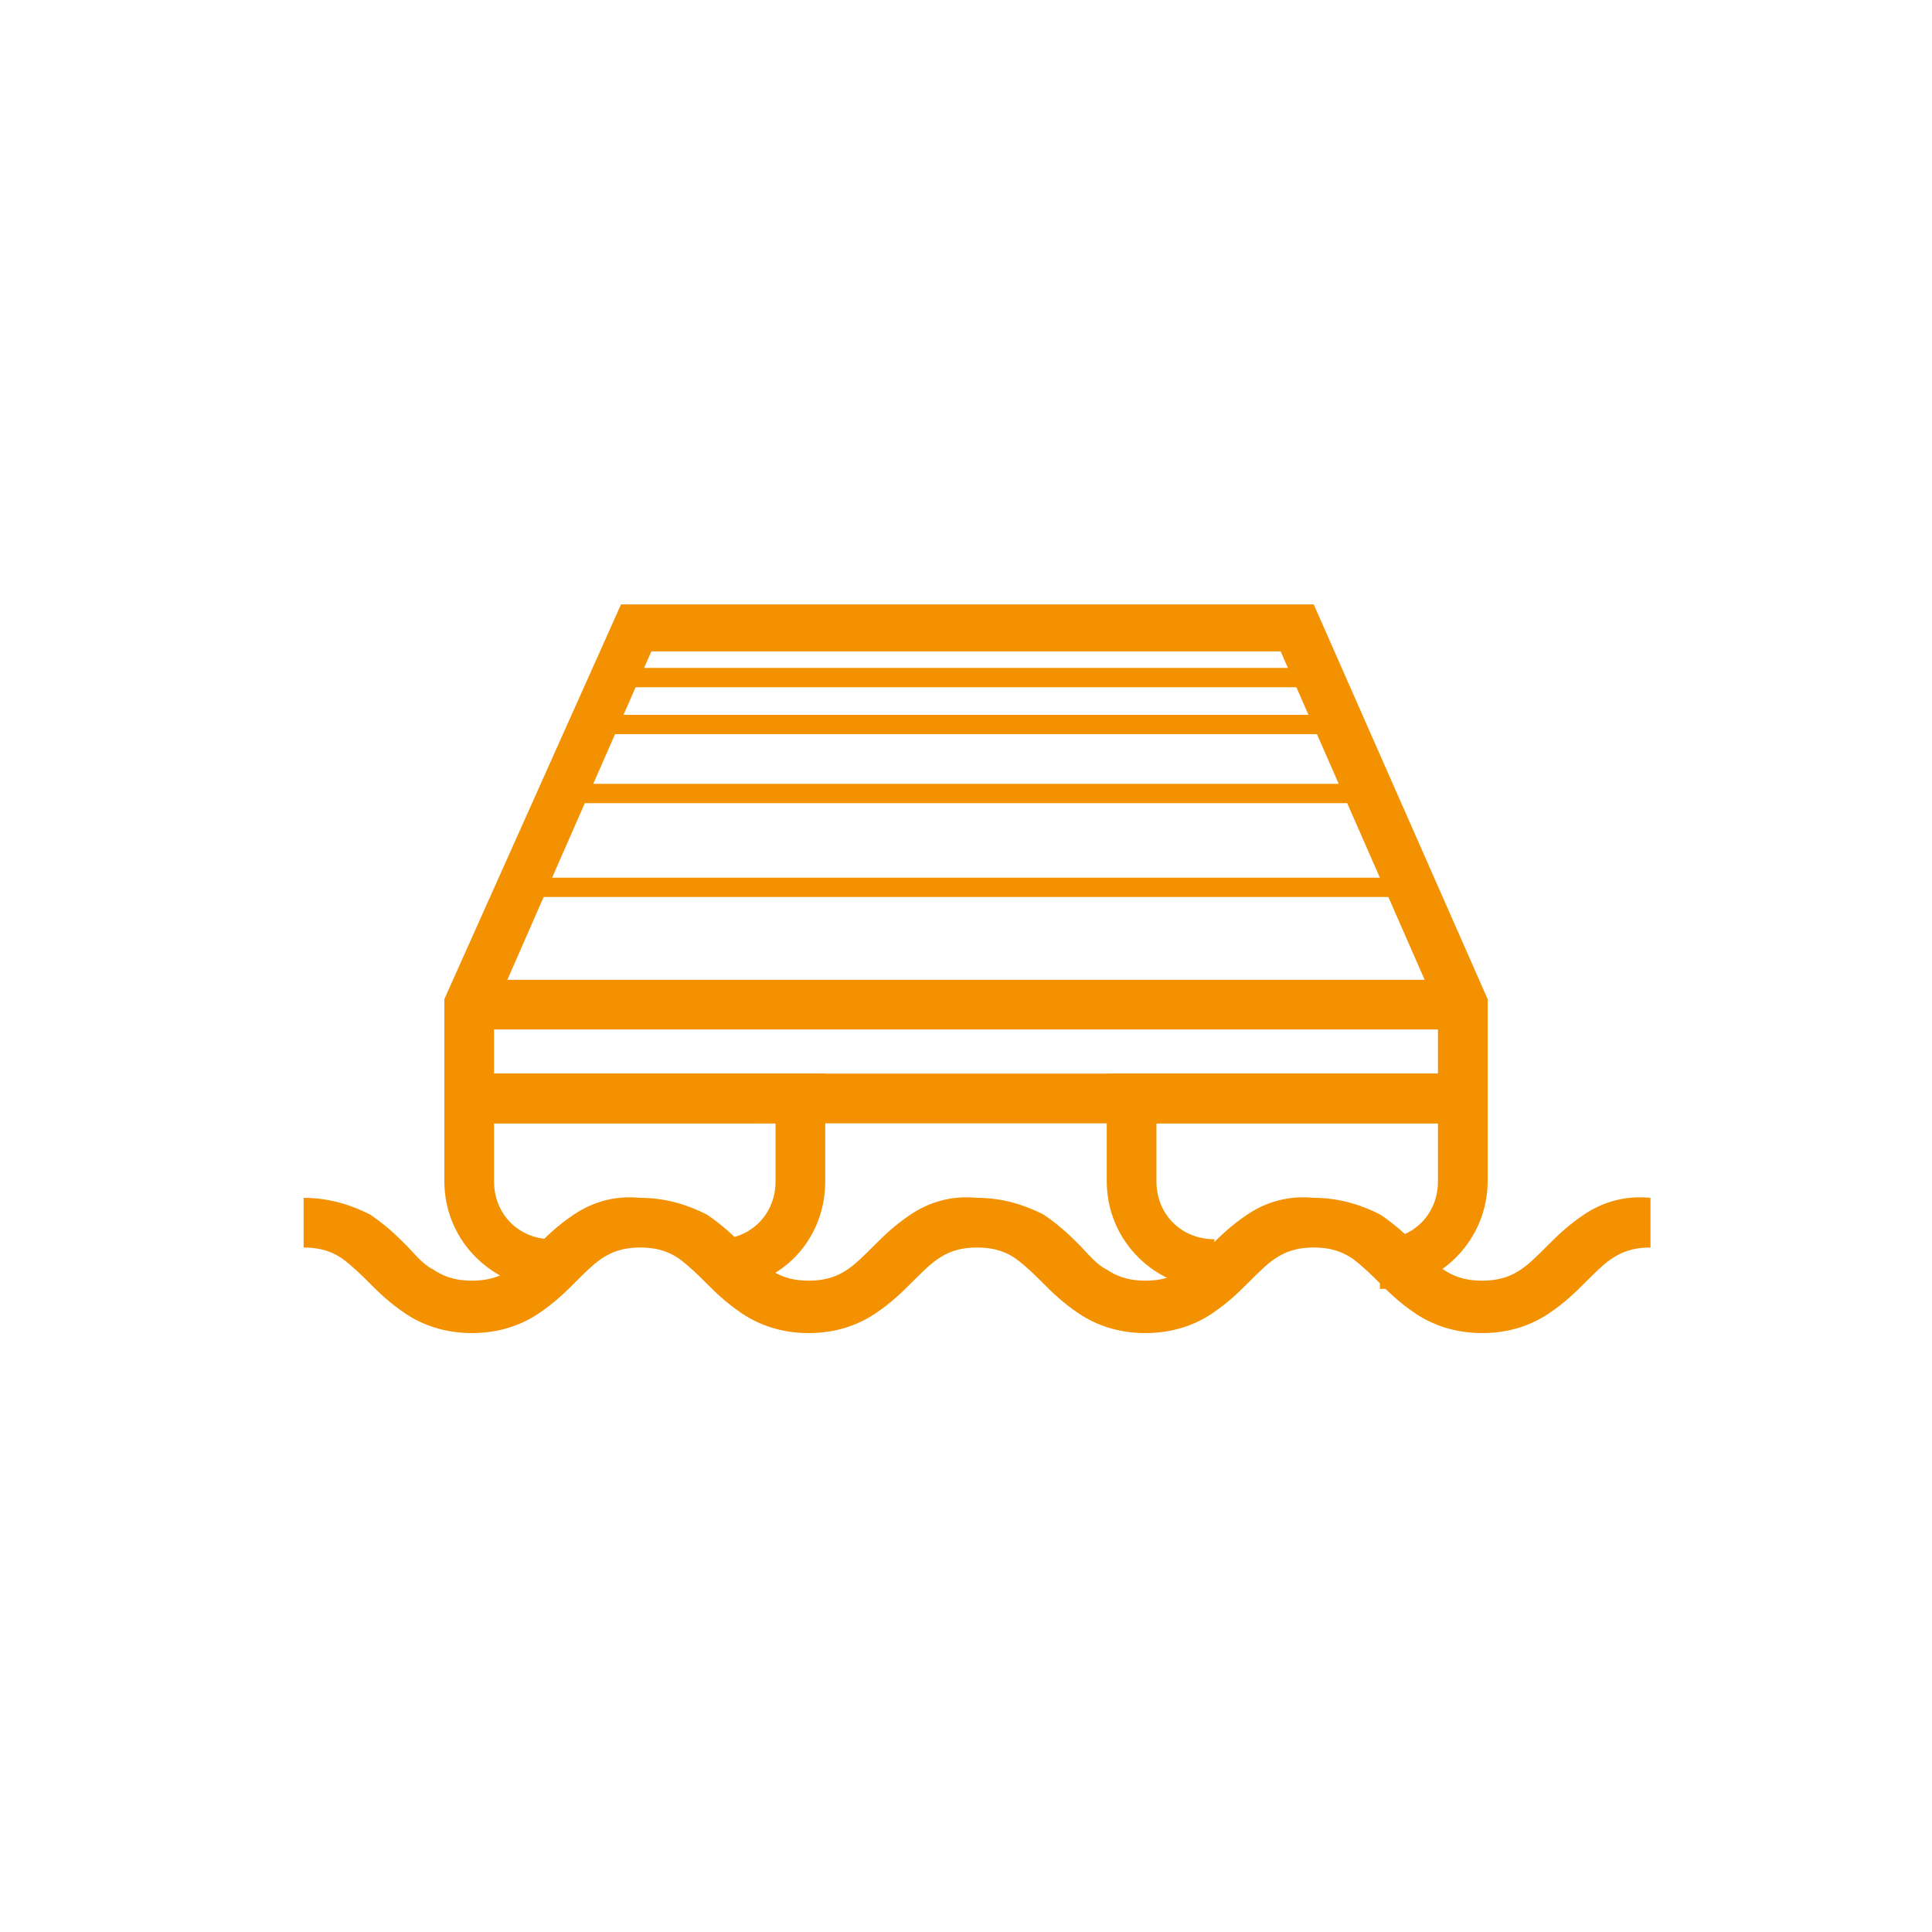 <?xml version="1.0" encoding="utf-8"?>
<!-- Generator: Adobe Illustrator 23.0.3, SVG Export Plug-In . SVG Version: 6.00 Build 0)  -->
<svg version="1.1" id="Tryb_izolacji" xmlns="http://www.w3.org/2000/svg" xmlns:xlink="http://www.w3.org/1999/xlink" x="0px"
	 y="0px" viewBox="0 0 70 70" style="enable-background:new 0 0 70 70;" xml:space="preserve">
<style type="text/css">
	.st0{fill:#F39100;}
</style>
<g>
	<polygon class="st0" points="53,39.8 52.1,39.8 52.1,36.6 46.4,23.6 23.6,23.6 17.9,36.6 17.9,38.9 53,38.9 53,39.8 52.1,39.8 
		53,39.8 53,40.7 16.1,40.7 16.1,36.2 22.5,21.9 47.6,21.9 53.9,36.2 53.9,39.8 53.9,40.7 53,40.7 	"/>
	<polyline class="st0" points="53,37.3 17,37.3 17,35.5 53,35.5 	"/>
	<polyline class="st0" points="18.9,31.8 51.2,31.8 51.2,32.5 18.9,32.5 	"/>
	<polyline class="st0" points="20.4,28.4 49.6,28.4 49.6,29.1 20.4,29.1 	"/>
	<polyline class="st0" points="21.5,25.9 48.5,25.9 48.5,26.6 21.5,26.6 	"/>
	<polyline class="st0" points="22.3,24.2 47.8,24.2 47.8,24.9 22.3,24.9 	"/>
	<path class="st0" d="M20,46.7c-2.1,0-3.9-1.7-3.9-3.9v-3v-0.9h13.8v3.9c0,2.2-1.7,3.9-3.9,3.9h0v-1.8h0c1.2,0,2.1-0.9,2.1-2.1v-2.1
		H17.9v2.1c0,1.2,0.9,2.1,2.1,2.1V46.7z"/>
	<path class="st0" d="M50,44.9L50,44.9c1.2,0,2.1-0.9,2.1-2.1v-2.1H41.9v2.1c0,1.2,0.9,2.1,2.1,2.1l0,1.8c-2.1,0-3.9-1.7-3.9-3.9v-3
		v-0.9h13.8v3.9c0,2.1-1.7,3.9-3.9,3.9h0V44.9z"/>
	<path class="st0" d="M11,43.4c1,0,1.8,0.3,2.4,0.6c0.6,0.4,1,0.8,1.3,1.1l0,0c0.3,0.3,0.6,0.7,1,0.9c0.3,0.2,0.7,0.4,1.4,0.4
		c0.7,0,1.1-0.2,1.4-0.4c0.3-0.2,0.6-0.5,1-0.9l0,0c0.3-0.3,0.7-0.7,1.3-1.1c0.6-0.4,1.4-0.7,2.4-0.6c1,0,1.8,0.3,2.4,0.6
		c0.6,0.4,1,0.8,1.3,1.1c0.3,0.3,0.6,0.7,1,0.9c0.3,0.2,0.7,0.4,1.4,0.4c0.7,0,1.1-0.2,1.4-0.4c0.3-0.2,0.6-0.5,1-0.9
		c0.3-0.3,0.7-0.7,1.3-1.1c0.6-0.4,1.4-0.7,2.4-0.6c1,0,1.8,0.3,2.4,0.6c0.6,0.4,1,0.8,1.3,1.1c0.3,0.3,0.6,0.7,1,0.9
		c0.3,0.2,0.7,0.4,1.4,0.4c0.7,0,1.1-0.2,1.4-0.4c0.3-0.2,0.6-0.5,1-0.9l0,0c0.3-0.3,0.7-0.7,1.3-1.1c0.6-0.4,1.4-0.7,2.4-0.6
		c1,0,1.8,0.3,2.4,0.6c0.6,0.4,1,0.8,1.3,1.1l0,0c0.3,0.3,0.6,0.7,1,0.9c0.3,0.2,0.7,0.4,1.4,0.4c0.7,0,1.1-0.2,1.4-0.4
		c0.3-0.2,0.6-0.5,1-0.9l0,0c0.3-0.3,0.7-0.7,1.3-1.1c0.6-0.4,1.4-0.7,2.4-0.6v1.8c-0.7,0-1.1,0.2-1.4,0.4c-0.3,0.2-0.6,0.5-1,0.9
		l0,0c-0.3,0.3-0.7,0.7-1.3,1.1c-0.6,0.4-1.4,0.7-2.4,0.7c-1,0-1.8-0.3-2.4-0.7c-0.6-0.4-1-0.8-1.3-1.1l0,0l0,0
		c-0.3-0.3-0.6-0.6-1-0.9c-0.3-0.2-0.7-0.4-1.4-0.4c-0.7,0-1.1,0.2-1.4,0.4c-0.3,0.2-0.6,0.5-1,0.9l0,0c-0.3,0.3-0.7,0.7-1.3,1.1
		c-0.6,0.4-1.4,0.7-2.4,0.7c-1,0-1.8-0.3-2.4-0.7c-0.6-0.4-1-0.8-1.3-1.1c-0.3-0.3-0.6-0.6-1-0.9c-0.3-0.2-0.7-0.4-1.4-0.4
		c-0.7,0-1.1,0.2-1.4,0.4c-0.3,0.2-0.6,0.5-1,0.9c-0.3,0.3-0.7,0.7-1.3,1.1c-0.6,0.4-1.4,0.7-2.4,0.7c-1,0-1.8-0.3-2.4-0.7
		c-0.6-0.4-1-0.8-1.3-1.1c-0.3-0.3-0.6-0.6-1-0.9c-0.3-0.2-0.7-0.4-1.4-0.4c-0.7,0-1.1,0.2-1.4,0.4c-0.3,0.2-0.6,0.5-1,0.9l0,0l0,0
		c-0.3,0.3-0.7,0.7-1.3,1.1c-0.6,0.4-1.4,0.7-2.4,0.7c-1,0-1.8-0.3-2.4-0.7c-0.6-0.4-1-0.8-1.3-1.1l0,0c-0.3-0.3-0.6-0.6-1-0.9
		c-0.3-0.2-0.7-0.4-1.4-0.4V43.4z"/>
</g>
</svg>
